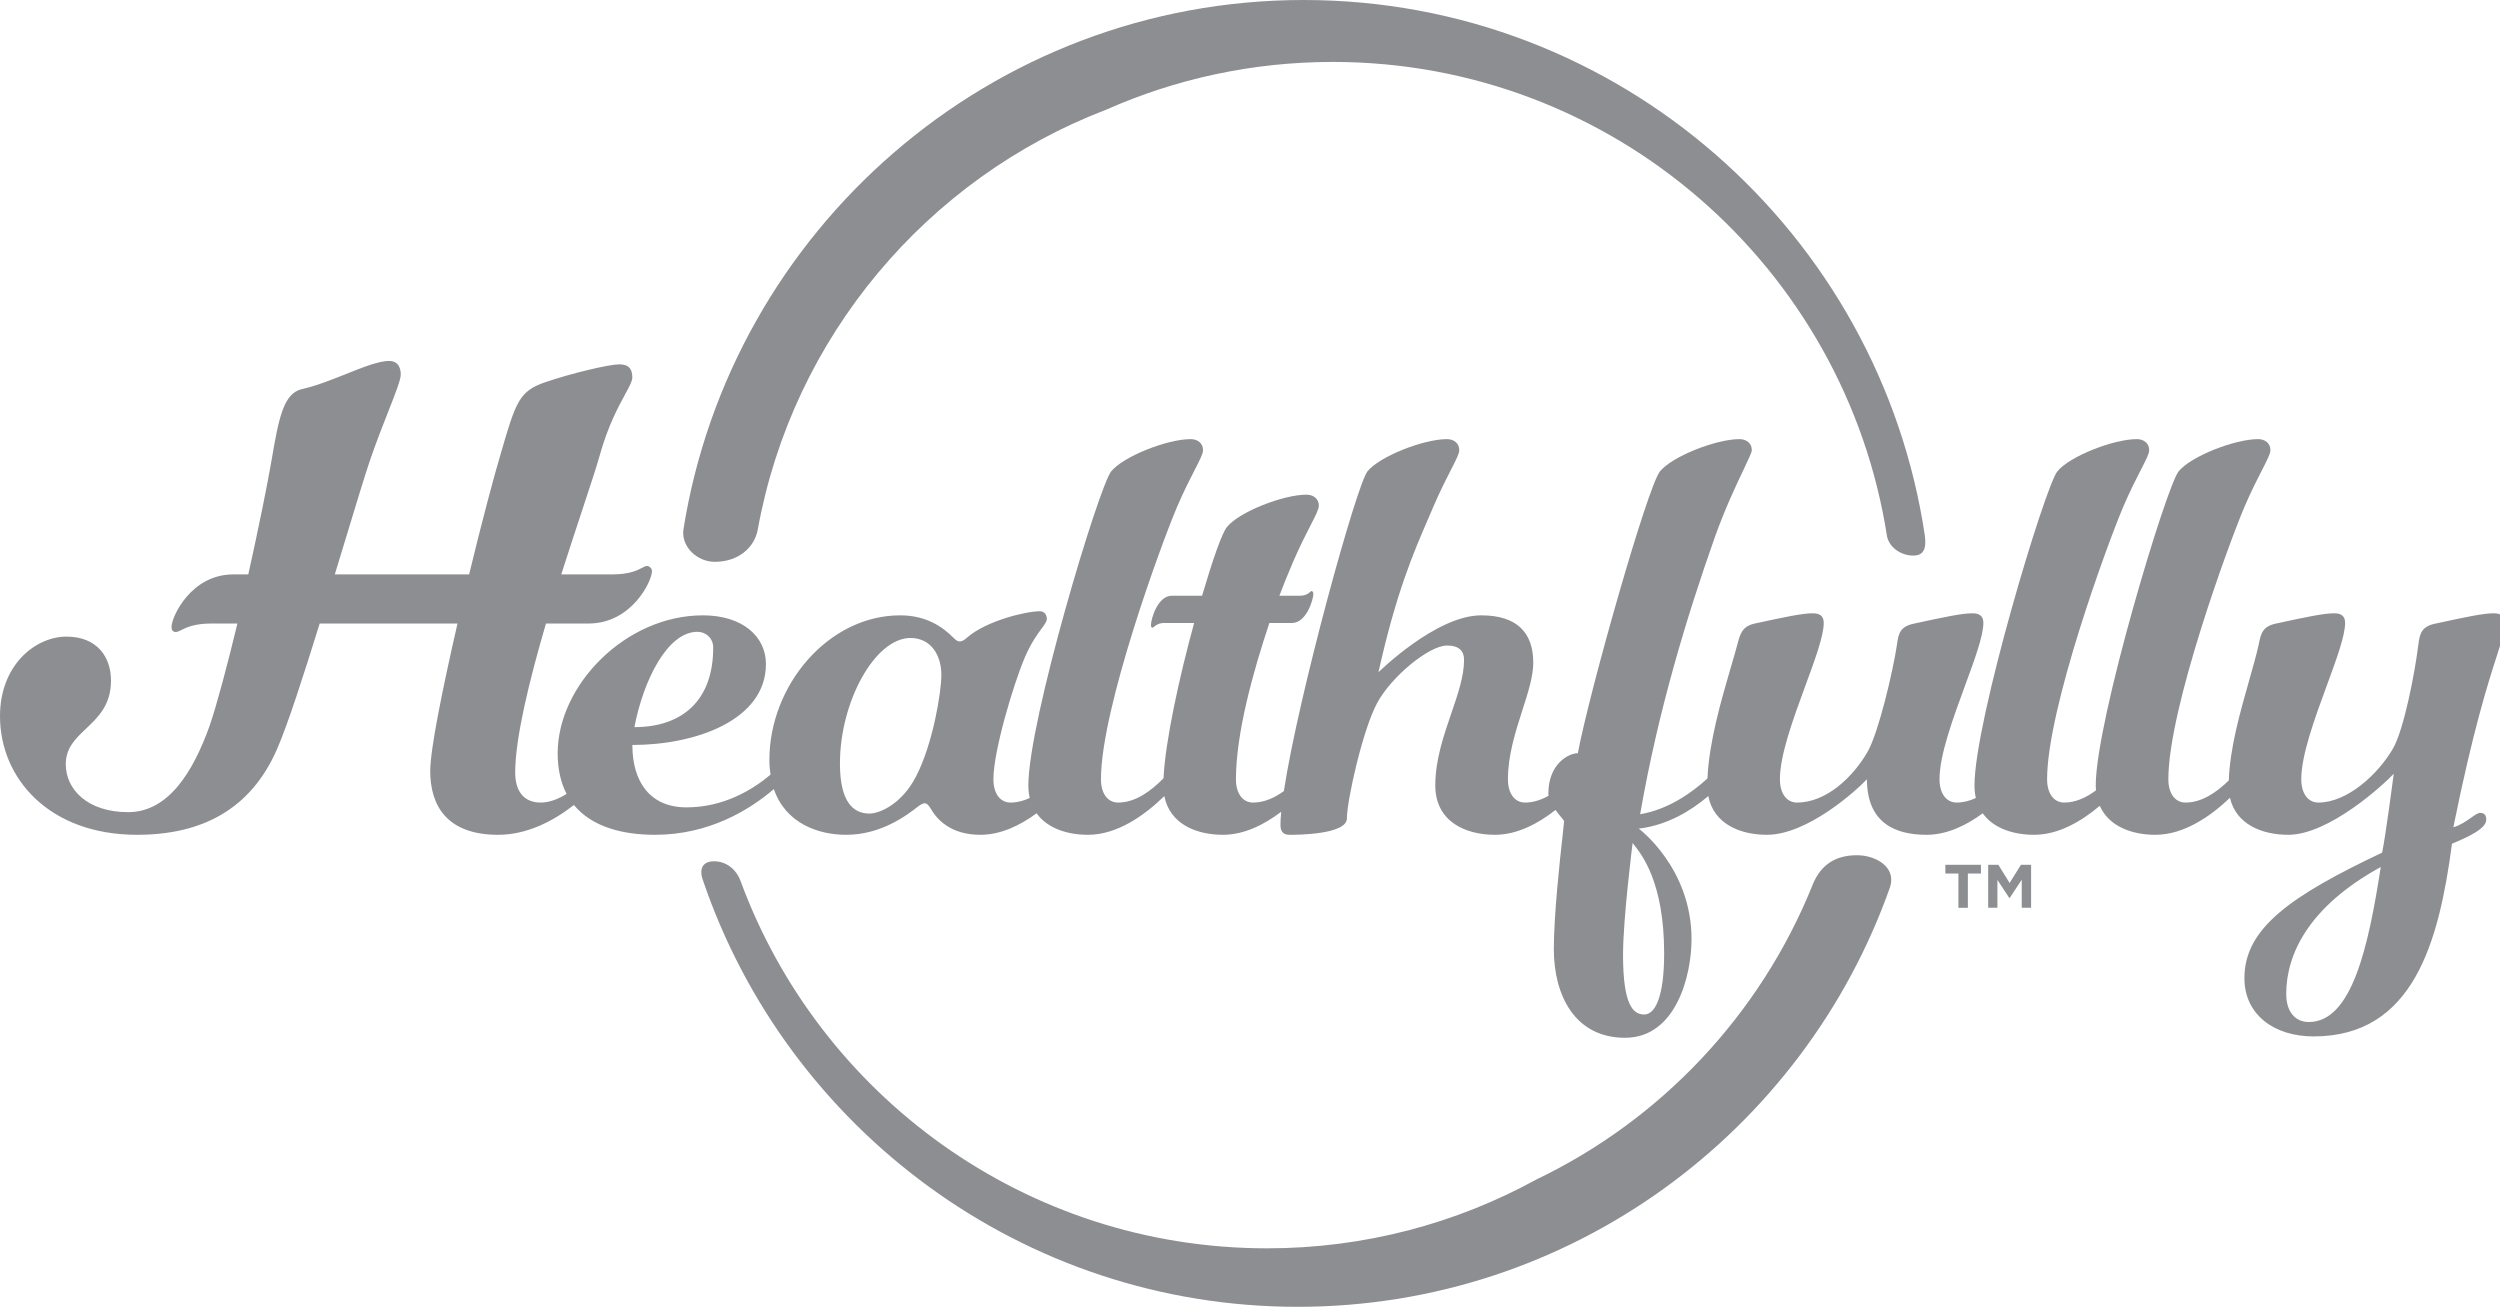 <?xml version="1.0" encoding="UTF-8"?>
<svg xmlns="http://www.w3.org/2000/svg" width="88" height="46" viewBox="0 0 88 46" fill="none">
  <g clip-path="url(#clip0_4729_2368)">
    <path fill-rule="evenodd" clip-rule="evenodd" d="M45.89 0C56.978 0 66.185 8.214 67.759 18.883C67.819 19.385 67.656 19.557 67.351 19.557C66.932 19.557 66.513 19.29 66.424 18.883C64.953 9.421 56.778 2.18 46.913 2.18C44.071 2.18 41.371 2.782 38.93 3.864C32.633 6.276 27.895 11.86 26.671 18.653C26.554 19.272 25.995 19.776 25.16 19.776C24.549 19.776 23.983 19.259 24.054 18.653C25.726 8.096 34.88 0 45.89 0ZM63.773 31.223C64.023 30.552 64.487 30.104 65.364 30.104C66.008 30.104 66.755 30.503 66.532 31.221C63.498 39.821 55.296 46 45.679 46C35.976 46 27.714 39.711 24.745 30.991C24.567 30.484 24.827 30.317 25.133 30.317C25.552 30.317 25.905 30.585 26.06 30.991C28.834 38.549 36.088 43.941 44.601 43.941C48.038 43.941 51.27 43.061 54.086 41.515C58.459 39.418 61.936 35.739 63.773 31.223ZM81.271 35.975C80.788 35.975 80.475 35.613 80.475 34.985C80.475 33.609 81.246 31.92 83.803 30.519C83.369 33.32 82.79 35.975 81.271 35.975ZM58.578 33.561C58.578 35.082 58.264 35.71 57.878 35.71C57.492 35.71 57.131 35.396 57.131 33.61C57.131 32.33 57.468 29.675 57.468 29.675L57.488 29.7C57.793 30.08 58.578 31.059 58.578 33.561ZM32.243 27.333C31.761 28.275 30.989 28.637 30.603 28.637C30.048 28.637 29.566 28.25 29.566 26.875C29.566 24.702 30.796 22.457 32.05 22.457C32.75 22.457 33.136 23.036 33.136 23.761C33.136 24.34 32.846 26.174 32.243 27.333ZM24.55 22.24C24.839 22.24 25.105 22.457 25.105 22.795C25.105 24.678 23.995 25.595 22.331 25.595C22.645 23.954 23.489 22.24 24.55 22.24ZM87.299 28.613C87.224 28.613 87.115 28.689 86.98 28.785C86.811 28.904 86.599 29.053 86.358 29.12C87.046 25.709 87.576 24.06 87.879 23.115C88.066 22.535 88.167 22.22 88.167 21.926C88.167 21.66 87.998 21.588 87.781 21.588C87.419 21.588 86.841 21.709 85.731 21.95C85.249 22.047 85.177 22.288 85.128 22.674C85.008 23.664 84.622 25.668 84.236 26.344C83.706 27.261 82.621 28.25 81.608 28.25C81.246 28.25 81.005 27.937 81.005 27.43C81.005 26.576 81.476 25.296 81.897 24.149C82.239 23.22 82.548 22.38 82.548 21.926C82.548 21.66 82.379 21.588 82.163 21.588C81.8 21.588 81.222 21.709 80.112 21.95C79.654 22.047 79.582 22.288 79.509 22.674C79.43 23.041 79.304 23.483 79.166 23.967C78.858 25.049 78.49 26.341 78.454 27.47C78.019 27.896 77.501 28.25 76.93 28.25C76.567 28.25 76.326 27.937 76.326 27.43C76.326 24.943 78.449 19.15 79.003 17.846C79.244 17.285 79.462 16.859 79.626 16.541C79.806 16.19 79.919 15.97 79.919 15.843C79.919 15.601 79.727 15.457 79.486 15.457C78.665 15.457 77.122 16.06 76.688 16.591C76.254 17.122 73.77 25.378 73.77 27.647C73.77 27.703 73.774 27.755 73.778 27.808L73.779 27.82C73.44 28.073 73.064 28.25 72.66 28.25C72.299 28.25 72.058 27.937 72.058 27.43C72.058 24.943 74.18 19.15 74.735 17.846C74.975 17.285 75.194 16.859 75.357 16.541C75.538 16.19 75.651 15.97 75.651 15.843C75.651 15.601 75.458 15.457 75.217 15.457C74.397 15.457 72.853 16.06 72.42 16.591C71.985 17.122 69.502 25.378 69.502 27.647C69.502 27.807 69.518 27.954 69.55 28.089C69.335 28.189 69.109 28.25 68.874 28.25C68.513 28.25 68.271 27.937 68.271 27.43C68.271 26.576 68.743 25.296 69.164 24.149C69.506 23.22 69.815 22.38 69.815 21.926C69.815 21.66 69.646 21.588 69.429 21.588C69.067 21.588 68.489 21.709 67.379 21.95C66.897 22.047 66.825 22.288 66.776 22.674C66.632 23.64 66.125 25.788 65.739 26.464C65.209 27.381 64.269 28.25 63.255 28.25C62.894 28.25 62.653 27.937 62.653 27.43C62.653 26.576 63.124 25.296 63.545 24.149C63.887 23.22 64.196 22.38 64.196 21.926C64.196 21.66 64.028 21.588 63.81 21.588C63.448 21.588 62.869 21.709 61.76 21.95C61.327 22.047 61.254 22.312 61.158 22.674C61.093 22.917 61.011 23.199 60.92 23.509C60.591 24.636 60.155 26.128 60.103 27.402C59.533 27.921 58.708 28.498 57.733 28.661C58.36 25.04 59.373 21.709 60.362 18.909C60.722 17.9 61.116 17.072 61.376 16.527C61.551 16.159 61.664 15.921 61.664 15.843C61.664 15.601 61.471 15.457 61.23 15.457C60.41 15.457 58.867 16.06 58.432 16.591C57.998 17.122 55.973 24.243 55.539 26.513C55.226 26.513 54.502 26.875 54.502 27.937C54.502 27.961 54.504 27.986 54.508 28.011C54.249 28.157 53.972 28.25 53.681 28.25C53.32 28.25 53.079 27.937 53.079 27.43C53.079 26.585 53.346 25.755 53.587 25.002C53.788 24.378 53.971 23.808 53.971 23.326C53.971 22.264 53.392 21.66 52.138 21.66C50.547 21.66 48.521 23.664 48.521 23.664C49.145 20.866 49.749 19.469 50.266 18.274C50.329 18.129 50.39 17.988 50.45 17.846C50.69 17.285 50.909 16.859 51.072 16.541C51.253 16.19 51.366 15.97 51.366 15.843C51.366 15.601 51.173 15.457 50.932 15.457C50.113 15.457 48.569 16.06 48.135 16.591C47.757 17.054 45.71 24.454 45.192 27.846C44.862 28.085 44.498 28.25 44.108 28.25C43.746 28.25 43.505 27.937 43.505 27.43C43.505 25.811 44.115 23.622 44.682 21.929H45.476C45.989 21.929 46.23 21.102 46.23 20.903C46.23 20.853 46.2 20.804 46.169 20.804C46.155 20.804 46.138 20.818 46.115 20.838C46.059 20.887 45.963 20.969 45.757 20.969H45.035L45.048 20.936C45.184 20.567 45.32 20.245 45.431 19.982L45.432 19.98C45.458 19.917 45.483 19.858 45.506 19.802C45.747 19.24 45.966 18.815 46.129 18.497C46.31 18.145 46.423 17.925 46.423 17.798C46.423 17.557 46.23 17.412 45.989 17.412C45.169 17.412 43.625 18.016 43.192 18.547C43.022 18.74 42.685 19.705 42.323 20.936L42.313 20.969H41.249C40.745 20.969 40.514 21.797 40.514 21.995C40.514 22.045 40.524 22.095 40.565 22.095C40.583 22.095 40.603 22.078 40.63 22.056C40.69 22.007 40.786 21.929 40.987 21.929H42.033C41.509 23.844 41.016 26.099 40.956 27.395C40.506 27.853 39.962 28.25 39.357 28.25C38.995 28.25 38.754 27.937 38.754 27.43C38.754 24.943 40.876 19.15 41.431 17.846C41.671 17.285 41.89 16.859 42.054 16.541C42.234 16.19 42.347 15.97 42.347 15.843C42.347 15.601 42.154 15.457 41.913 15.457C41.093 15.457 39.55 16.06 39.115 16.591C38.682 17.122 36.198 25.378 36.198 27.647C36.198 27.807 36.215 27.954 36.246 28.089C36.032 28.189 35.806 28.25 35.571 28.25C35.209 28.25 34.968 27.937 34.968 27.43C34.968 26.44 35.667 24.099 36.077 23.133C36.295 22.628 36.514 22.331 36.662 22.129C36.776 21.974 36.849 21.876 36.849 21.781C36.849 21.636 36.752 21.516 36.608 21.516C36.101 21.516 34.727 21.854 34.052 22.433C33.955 22.529 33.859 22.578 33.786 22.578C33.714 22.578 33.666 22.554 33.545 22.433C33.183 22.071 32.605 21.66 31.688 21.66C29.156 21.66 27.082 24.123 27.082 26.754C27.082 26.938 27.098 27.106 27.122 27.268C26.486 27.804 25.471 28.419 24.163 28.419C22.886 28.419 22.259 27.526 22.259 26.223C24.478 26.223 26.961 25.354 26.961 23.374C26.961 22.409 26.142 21.66 24.743 21.66C22.017 21.66 19.63 24.123 19.63 26.513C19.63 27.093 19.746 27.564 19.944 27.945C19.655 28.127 19.343 28.25 19.027 28.25C18.472 28.25 18.135 27.888 18.135 27.189C18.135 25.99 18.627 23.965 19.218 21.948H20.717C22.235 21.948 22.95 20.458 22.95 20.101C22.95 20.011 22.861 19.922 22.772 19.922C22.728 19.922 22.679 19.947 22.61 19.983C22.444 20.071 22.161 20.219 21.551 20.219H19.756C20.023 19.382 20.284 18.594 20.506 17.92C20.783 17.081 21.002 16.418 21.101 16.06C21.397 14.994 21.766 14.318 22.006 13.877C22.158 13.599 22.258 13.415 22.258 13.284C22.258 12.946 22.09 12.825 21.8 12.825C21.439 12.825 20.112 13.139 19.196 13.453C18.279 13.767 18.159 14.129 17.628 15.964C17.406 16.698 16.959 18.374 16.513 20.219H11.785C11.899 19.848 12.012 19.473 12.123 19.108C12.515 17.816 12.868 16.654 13.023 16.205C13.242 15.565 13.476 14.971 13.67 14.478C13.923 13.836 14.107 13.365 14.107 13.188C14.107 12.874 13.963 12.705 13.698 12.705C13.332 12.705 12.781 12.925 12.181 13.165C11.674 13.367 11.131 13.584 10.635 13.695C9.984 13.839 9.815 14.684 9.55 16.253C9.418 17.024 9.105 18.578 8.74 20.219H8.212C6.723 20.219 6.038 21.71 6.038 22.067C6.038 22.157 6.068 22.246 6.187 22.246C6.243 22.246 6.301 22.217 6.382 22.177C6.559 22.089 6.844 21.948 7.437 21.948H8.357C7.996 23.442 7.632 24.808 7.379 25.547C6.8 27.164 5.932 28.588 4.509 28.588C3.086 28.588 2.315 27.792 2.315 26.899C2.315 26.325 2.66 25.998 3.03 25.648C3.453 25.247 3.907 24.817 3.907 23.954C3.907 23.133 3.424 22.409 2.339 22.409C1.254 22.409 0 23.399 0 25.209C0 27.406 1.737 29.385 4.823 29.385C7.138 29.385 8.826 28.468 9.742 26.392C10.13 25.508 10.691 23.757 11.253 21.948H16.104C15.586 24.21 15.144 26.369 15.144 27.14C15.144 28.347 15.723 29.385 17.532 29.385C18.563 29.385 19.486 28.894 20.202 28.336C20.847 29.123 21.95 29.385 23.054 29.385C24.954 29.385 26.375 28.515 27.24 27.776C27.65 28.977 28.794 29.385 29.783 29.385C30.989 29.385 31.881 28.733 32.339 28.371C32.436 28.299 32.508 28.275 32.556 28.275C32.605 28.275 32.677 28.323 32.749 28.444C32.966 28.83 33.449 29.385 34.51 29.385C35.227 29.385 35.907 29.055 36.488 28.628C36.87 29.162 37.577 29.385 38.296 29.385C39.333 29.385 40.294 28.695 40.985 28.022C41.173 28.998 42.099 29.385 43.047 29.385C43.795 29.385 44.503 29.026 45.099 28.574C45.081 28.754 45.072 28.914 45.072 29.047C45.072 29.289 45.193 29.385 45.386 29.385C45.627 29.385 47.411 29.385 47.411 28.805C47.411 28.178 47.966 25.692 48.473 24.75C48.979 23.809 50.306 22.723 50.932 22.723C51.366 22.723 51.535 22.916 51.535 23.23C51.535 23.799 51.319 24.43 51.086 25.109C50.816 25.898 50.522 26.752 50.522 27.647C50.522 28.902 51.559 29.385 52.621 29.385C53.403 29.385 54.141 28.992 54.754 28.511C54.828 28.614 54.905 28.707 54.962 28.777L54.963 28.777C55.019 28.844 55.056 28.89 55.056 28.902C55.056 28.936 55.037 29.111 55.007 29.38C54.908 30.27 54.695 32.193 54.695 33.416C54.695 35.01 55.418 36.53 57.203 36.53C58.987 36.53 59.542 34.358 59.542 33.054C59.542 30.544 57.685 29.168 57.685 29.168C58.692 29.047 59.524 28.539 60.132 28.021C60.32 28.998 61.247 29.385 62.194 29.385C63.617 29.385 65.33 27.84 65.716 27.43C65.716 28.999 66.753 29.385 67.813 29.385C68.531 29.385 69.212 29.055 69.792 28.629C70.174 29.162 70.88 29.385 71.6 29.385C72.46 29.385 73.267 28.91 73.912 28.364C74.23 29.089 75.04 29.385 75.868 29.385C76.875 29.385 77.809 28.736 78.495 28.082C78.708 29.015 79.618 29.385 80.546 29.385C81.97 29.385 83.874 27.647 84.26 27.237C84.26 27.237 83.971 29.457 83.85 30.013C80.643 31.534 79.003 32.668 79.003 34.43C79.003 35.709 80.04 36.482 81.439 36.482C84.96 36.482 85.852 33.151 86.31 29.699C86.889 29.457 87.516 29.168 87.516 28.854C87.516 28.685 87.444 28.613 87.299 28.613ZM69.984 30.441H70.342L70.739 31.081L71.137 30.441H71.495V31.953H71.165V30.966L70.739 31.612H70.73L70.309 30.972V31.953H69.984V30.441ZM68.936 30.748H68.476V30.441H69.729V30.748H69.269V31.954H68.936V30.748Z" fill="#8D8E91"></path>
  </g>
  <defs>
    <clipPath id="clip0_4729_2368">
      <rect width="88" height="46" fill="white"></rect>
    </clipPath>
  </defs>
</svg>
